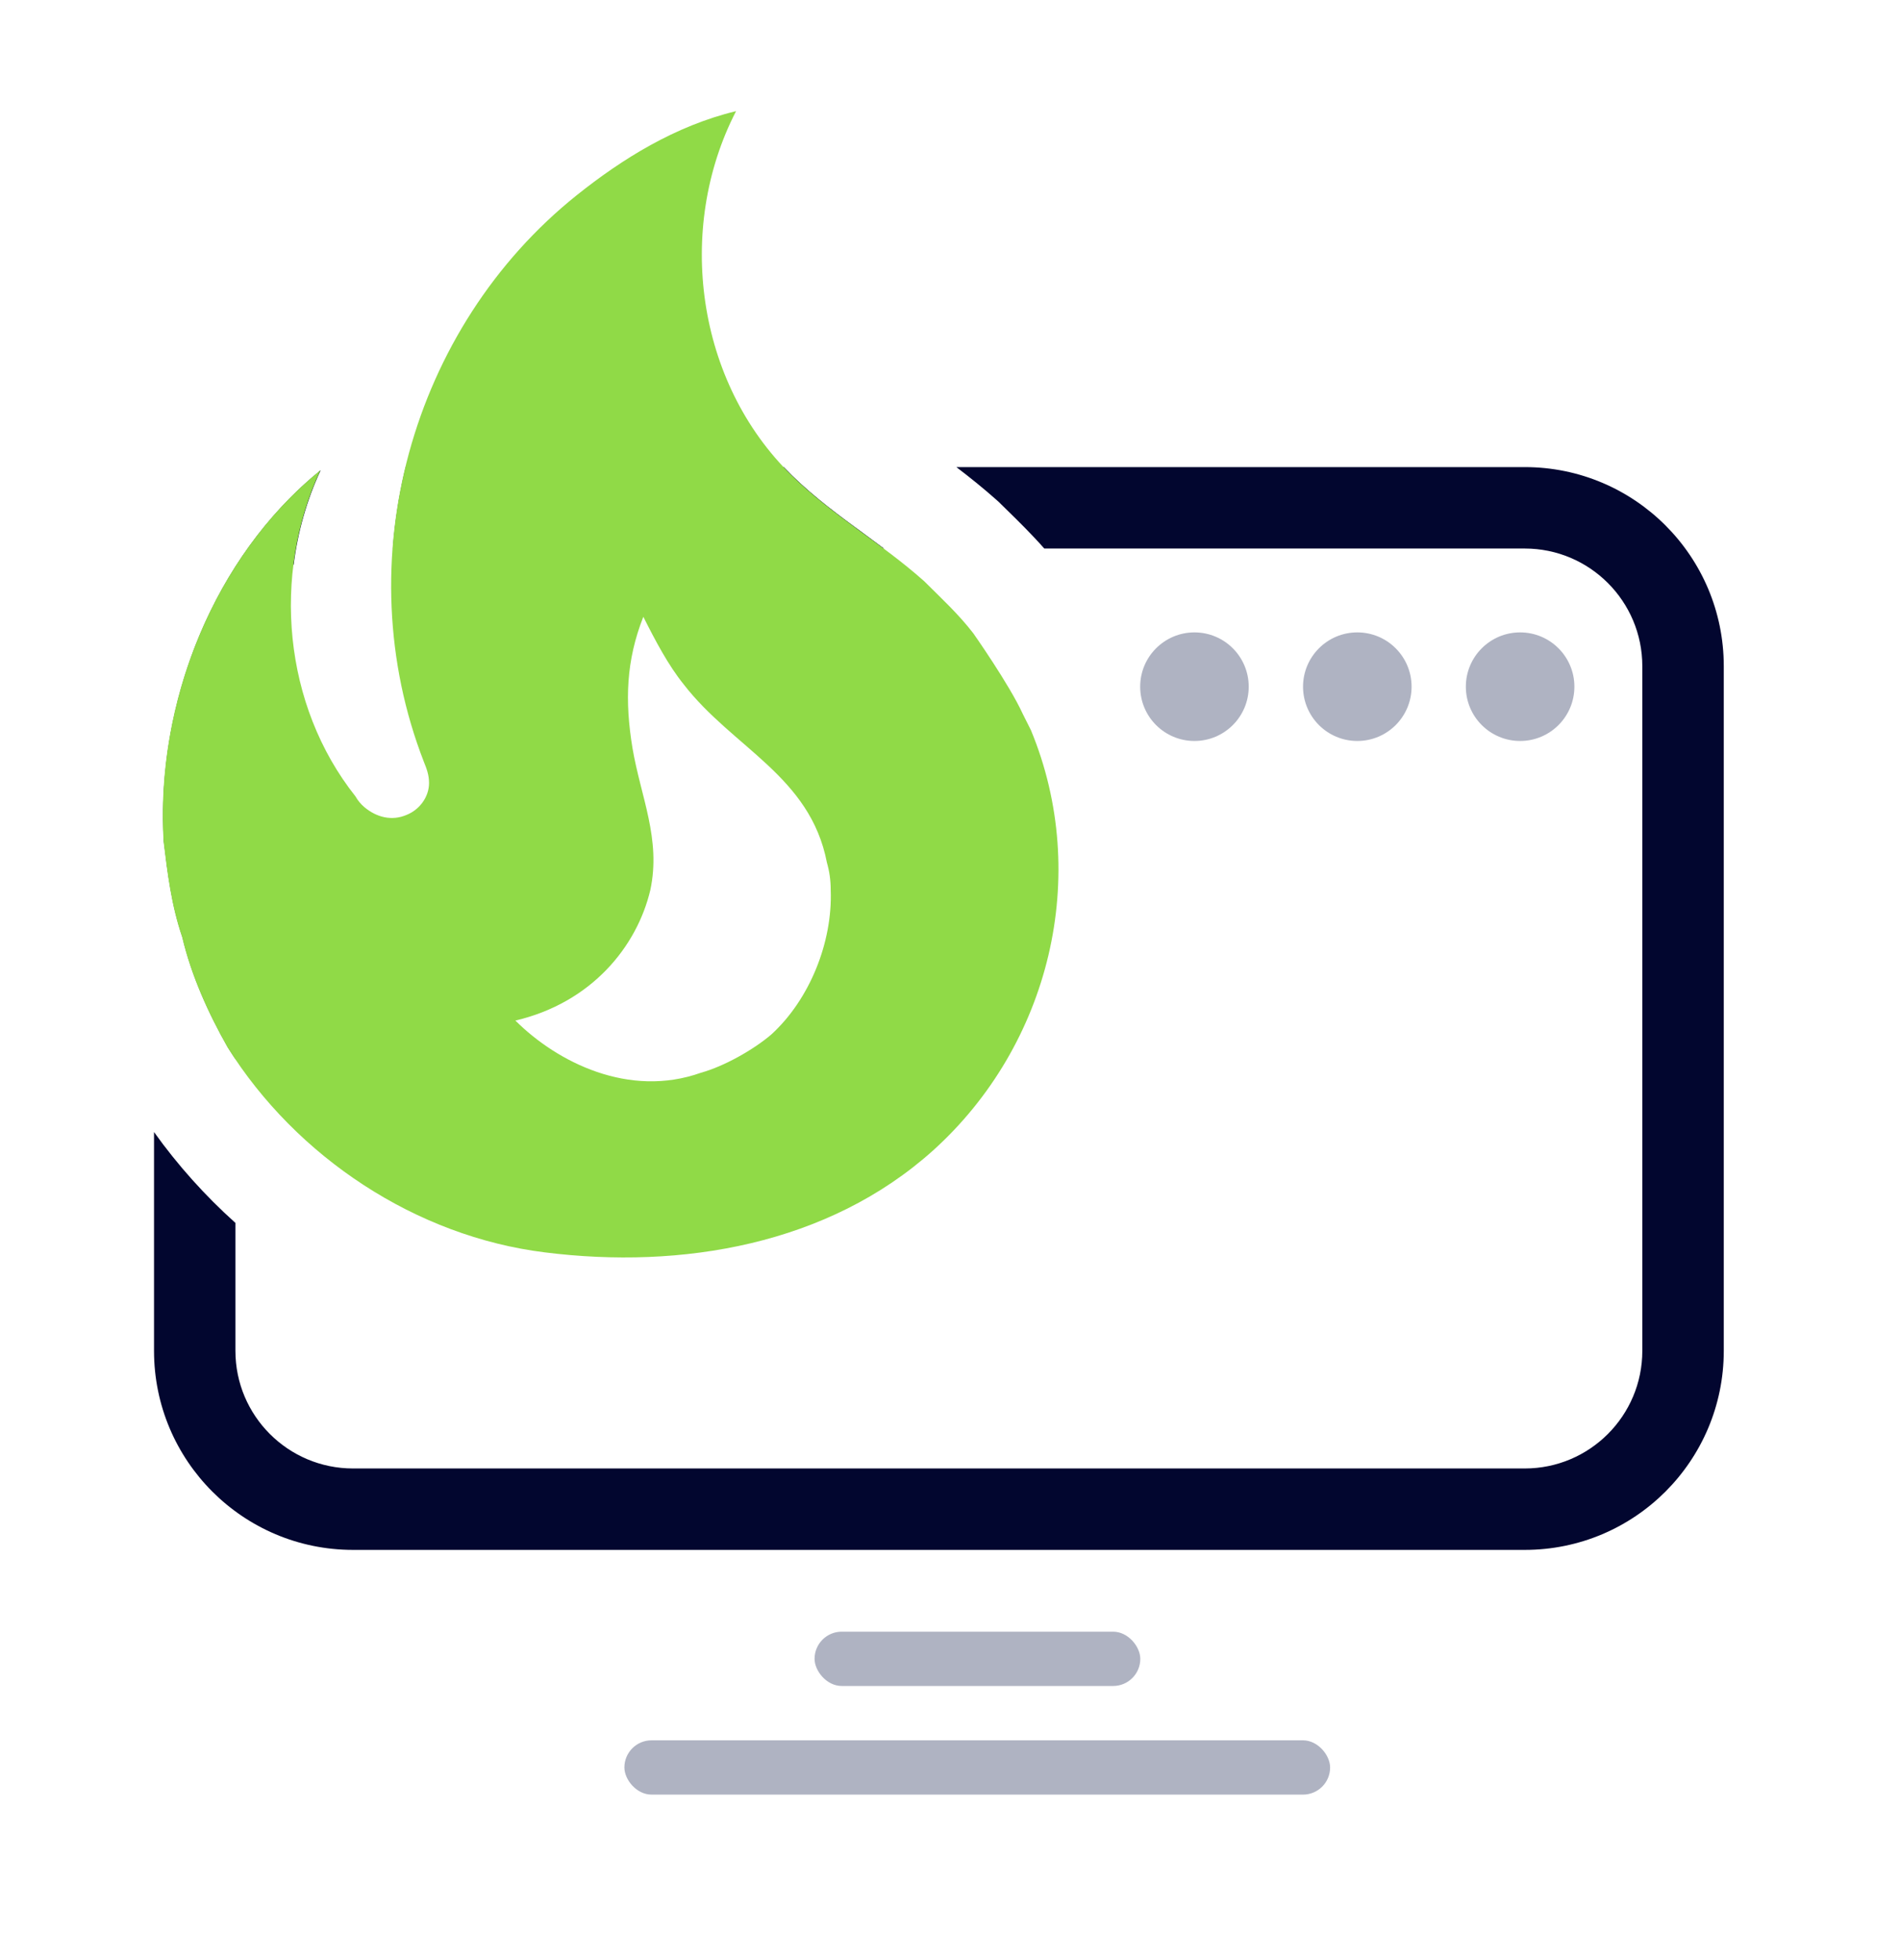 <svg width="32" height="33" viewBox="0 0 32 33" fill="none" xmlns="http://www.w3.org/2000/svg">
<g clip-path="url(#clip0_4259_3333)">
<path fill-rule="evenodd" clip-rule="evenodd" d="M3.965 17.828V11.216C3.965 10.487 4.359 9.849 4.946 9.506C5.015 8.958 5.166 8.42 5.4 7.918C5.214 8.069 5.037 8.23 4.869 8.401C4.092 9.191 3.509 10.183 3.153 11.253C2.84 12.193 2.702 13.194 2.76 14.169C2.825 14.705 2.89 15.241 3.073 15.777C3.224 16.421 3.515 17.064 3.838 17.632C3.879 17.698 3.922 17.764 3.965 17.828ZM3.965 20.589C3.453 20.13 2.992 19.616 2.594 19.059V22.742C2.594 24.593 4.095 26.094 5.946 26.094H25.68C27.531 26.094 29.032 24.593 29.032 22.742V11.216C29.032 9.365 27.531 7.864 25.68 7.864H16.107C16.328 8.032 16.56 8.218 16.786 8.419L16.823 8.452L16.859 8.488C16.892 8.521 16.931 8.559 16.974 8.601C17.139 8.762 17.366 8.984 17.588 9.235H25.68C26.773 9.235 27.66 10.122 27.66 11.216V22.742C27.66 23.836 26.773 24.723 25.68 24.723H5.946C4.852 24.723 3.965 23.836 3.965 22.742V20.589ZM6.832 7.864H13.201C13.246 7.911 13.292 7.958 13.339 8.004C13.718 8.375 14.136 8.682 14.556 8.989C14.667 9.071 14.778 9.152 14.888 9.235H6.616C6.634 8.997 6.662 8.759 6.7 8.523C6.705 8.49 6.71 8.457 6.716 8.424C6.749 8.236 6.787 8.049 6.832 7.864Z" fill="#02062F"/>
<circle cx="25.602" cy="11.561" r="0.914" fill="#AFB3C2"/>
<circle cx="22.86" cy="11.561" r="0.914" fill="#AFB3C2"/>
<circle cx="20.117" cy="11.561" r="0.914" fill="#AFB3C2"/>
<rect x="10.516" y="29.3" width="11.886" height="0.914" rx="0.457" fill="#AFB3C2"/>
<rect x="13.719" y="27.471" width="5.486" height="0.914" rx="0.457" fill="#AFB3C2"/>
<path d="M16.393 10.663C16.146 10.341 15.844 10.063 15.564 9.784C14.842 9.141 14.024 8.68 13.334 8.004C11.729 6.439 11.373 3.855 12.397 1.871C11.373 2.118 10.479 2.675 9.714 3.286C6.924 5.517 5.826 9.452 7.14 12.829C7.183 12.936 7.226 13.043 7.226 13.183C7.226 13.419 7.064 13.633 6.849 13.719C6.601 13.826 6.343 13.762 6.138 13.59C6.077 13.539 6.026 13.477 5.987 13.408C4.77 11.875 4.576 9.677 5.395 7.918C3.596 9.377 2.615 11.843 2.755 14.169C2.82 14.705 2.885 15.242 3.068 15.778C3.219 16.421 3.509 17.064 3.833 17.633C4.996 19.487 7.011 20.817 9.176 21.085C11.481 21.375 13.948 20.956 15.715 19.369C17.686 17.59 18.376 14.738 17.363 12.293L17.223 12.014C16.997 11.521 16.393 10.663 16.393 10.663ZM12.989 17.418C12.688 17.675 12.192 17.954 11.804 18.061C10.598 18.49 9.391 17.89 8.68 17.182C9.962 16.882 10.727 15.938 10.953 14.984C11.136 14.126 10.792 13.419 10.652 12.593C10.522 11.8 10.544 11.124 10.835 10.384C11.04 10.792 11.255 11.199 11.514 11.521C12.343 12.593 13.646 13.065 13.927 14.523C13.97 14.673 13.991 14.823 13.991 14.984C14.024 15.863 13.636 16.828 12.989 17.418Z" fill="#90DA47"/>
</g>
<defs>
<clipPath id="clip0_4259_3333">
<rect width="32" height="32" fill="white" transform="translate(0 0.5)"/>
</clipPath>
</defs>
</svg>
